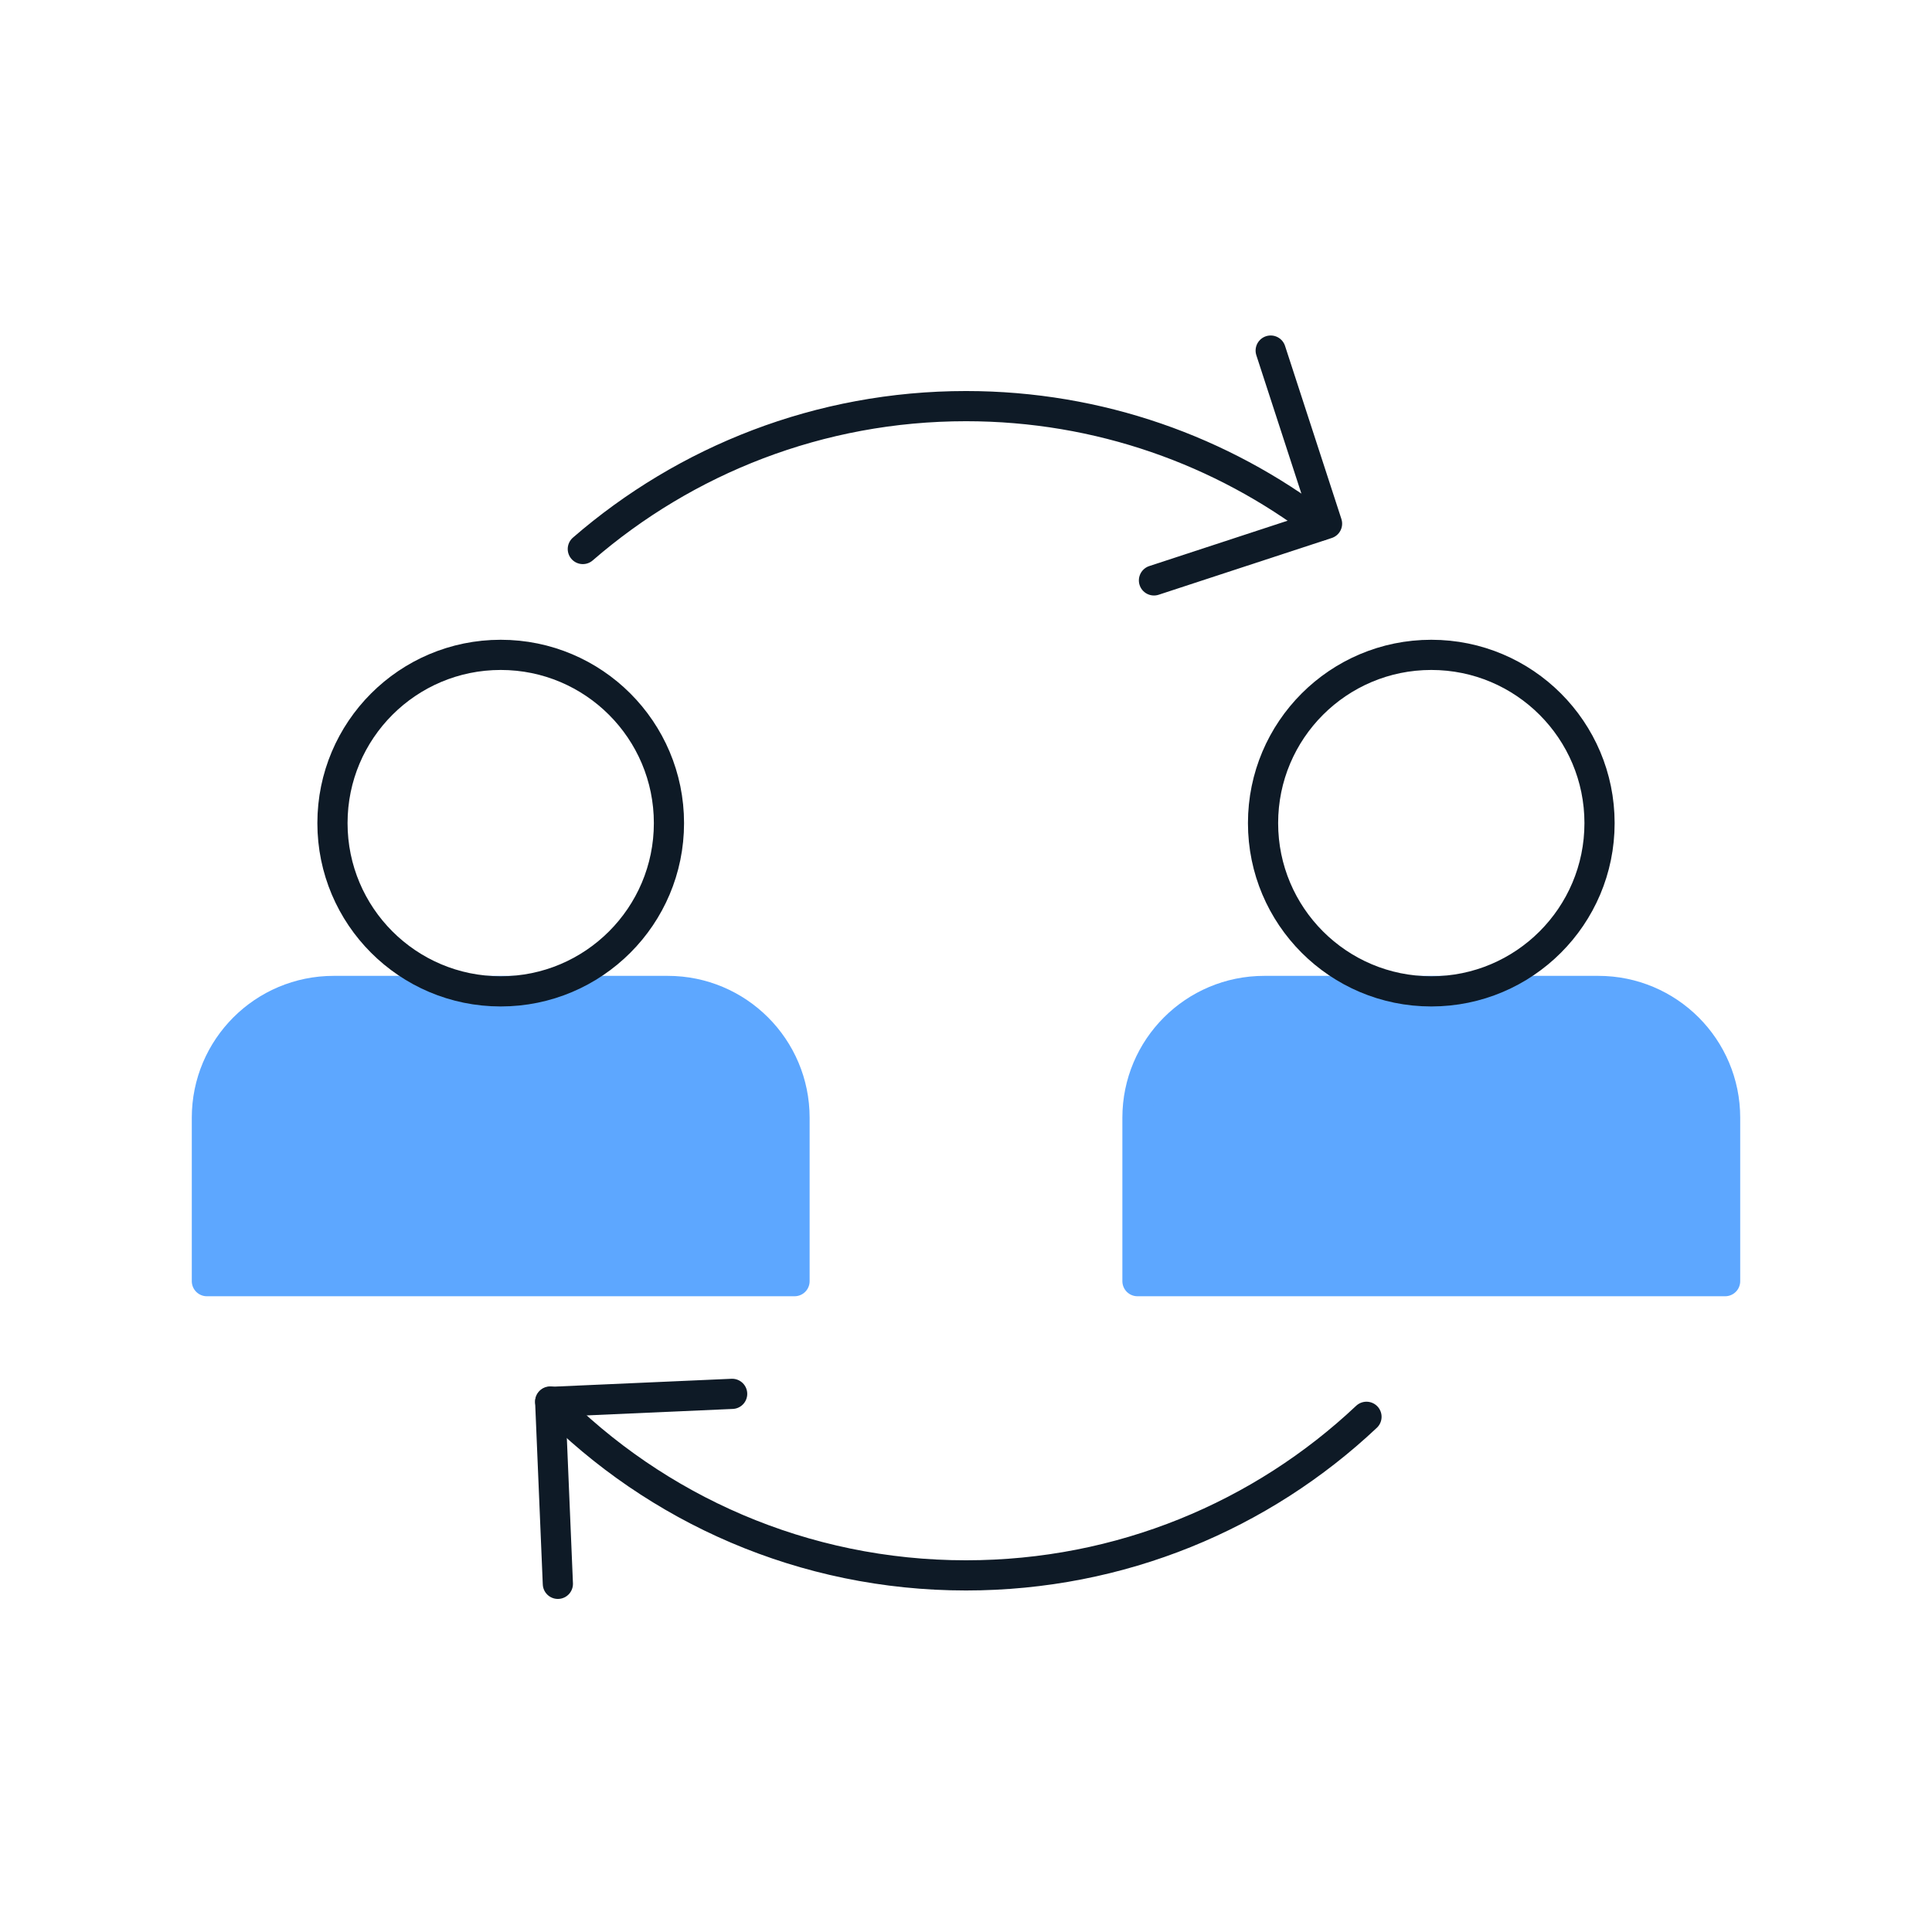 <?xml version="1.0" encoding="UTF-8"?><svg id="a" xmlns="http://www.w3.org/2000/svg" width="48" height="48" viewBox="0 0 48 48"><rect y=".03" width="48" height="48" fill="none"/><polyline points="31.57 8.71 32.97 13.01 28.67 14.42" fill="none" stroke="#0e1a26" stroke-linecap="round" stroke-linejoin="round" stroke-width=".75"/><polyline points="13.86 39.35 13.67 34.83 18.19 34.63" fill="none" stroke="#0e1a26" stroke-linecap="round" stroke-linejoin="round" stroke-width=".75"/><path d="M19.74,31.83v-4.06c0-1.74-1.41-3.15-3.15-3.15h-8.3c-1.74,0-3.15,1.41-3.15,3.15v4.06h14.6Z" fill="#5da7ff" stroke="#5da7ff" stroke-linecap="round" stroke-linejoin="round" stroke-width=".75"/><circle cx="12.44" cy="20.45" r="4.18" fill="none" stroke="#0e1a26" stroke-linecap="round" stroke-linejoin="round" stroke-width=".75"/><path d="M42.86,31.83v-4.06c0-1.74-1.41-3.15-3.15-3.15h-8.3c-1.74,0-3.15,1.41-3.15,3.15v4.06h14.6Z" fill="#5da7ff" stroke="#5da7ff" stroke-linecap="round" stroke-linejoin="round" stroke-width=".75"/><circle cx="35.56" cy="20.45" r="4.18" fill="none" stroke="#0e1a26" stroke-linecap="round" stroke-linejoin="round" stroke-width=".75"/><path d="M33.95,35.2c-2.6,2.45-6.1,3.94-9.95,3.94-4.04,0-7.7-1.65-10.33-4.32" fill="none" stroke="#0e1a26" stroke-linecap="round" stroke-linejoin="round" stroke-width=".75"/><path d="M14.48,13.64c2.55-2.21,5.88-3.55,9.52-3.55,3.31,0,6.36,1.11,8.8,2.97" fill="none" stroke="#0e1a26" stroke-linecap="round" stroke-linejoin="round" stroke-width=".75"/></svg>